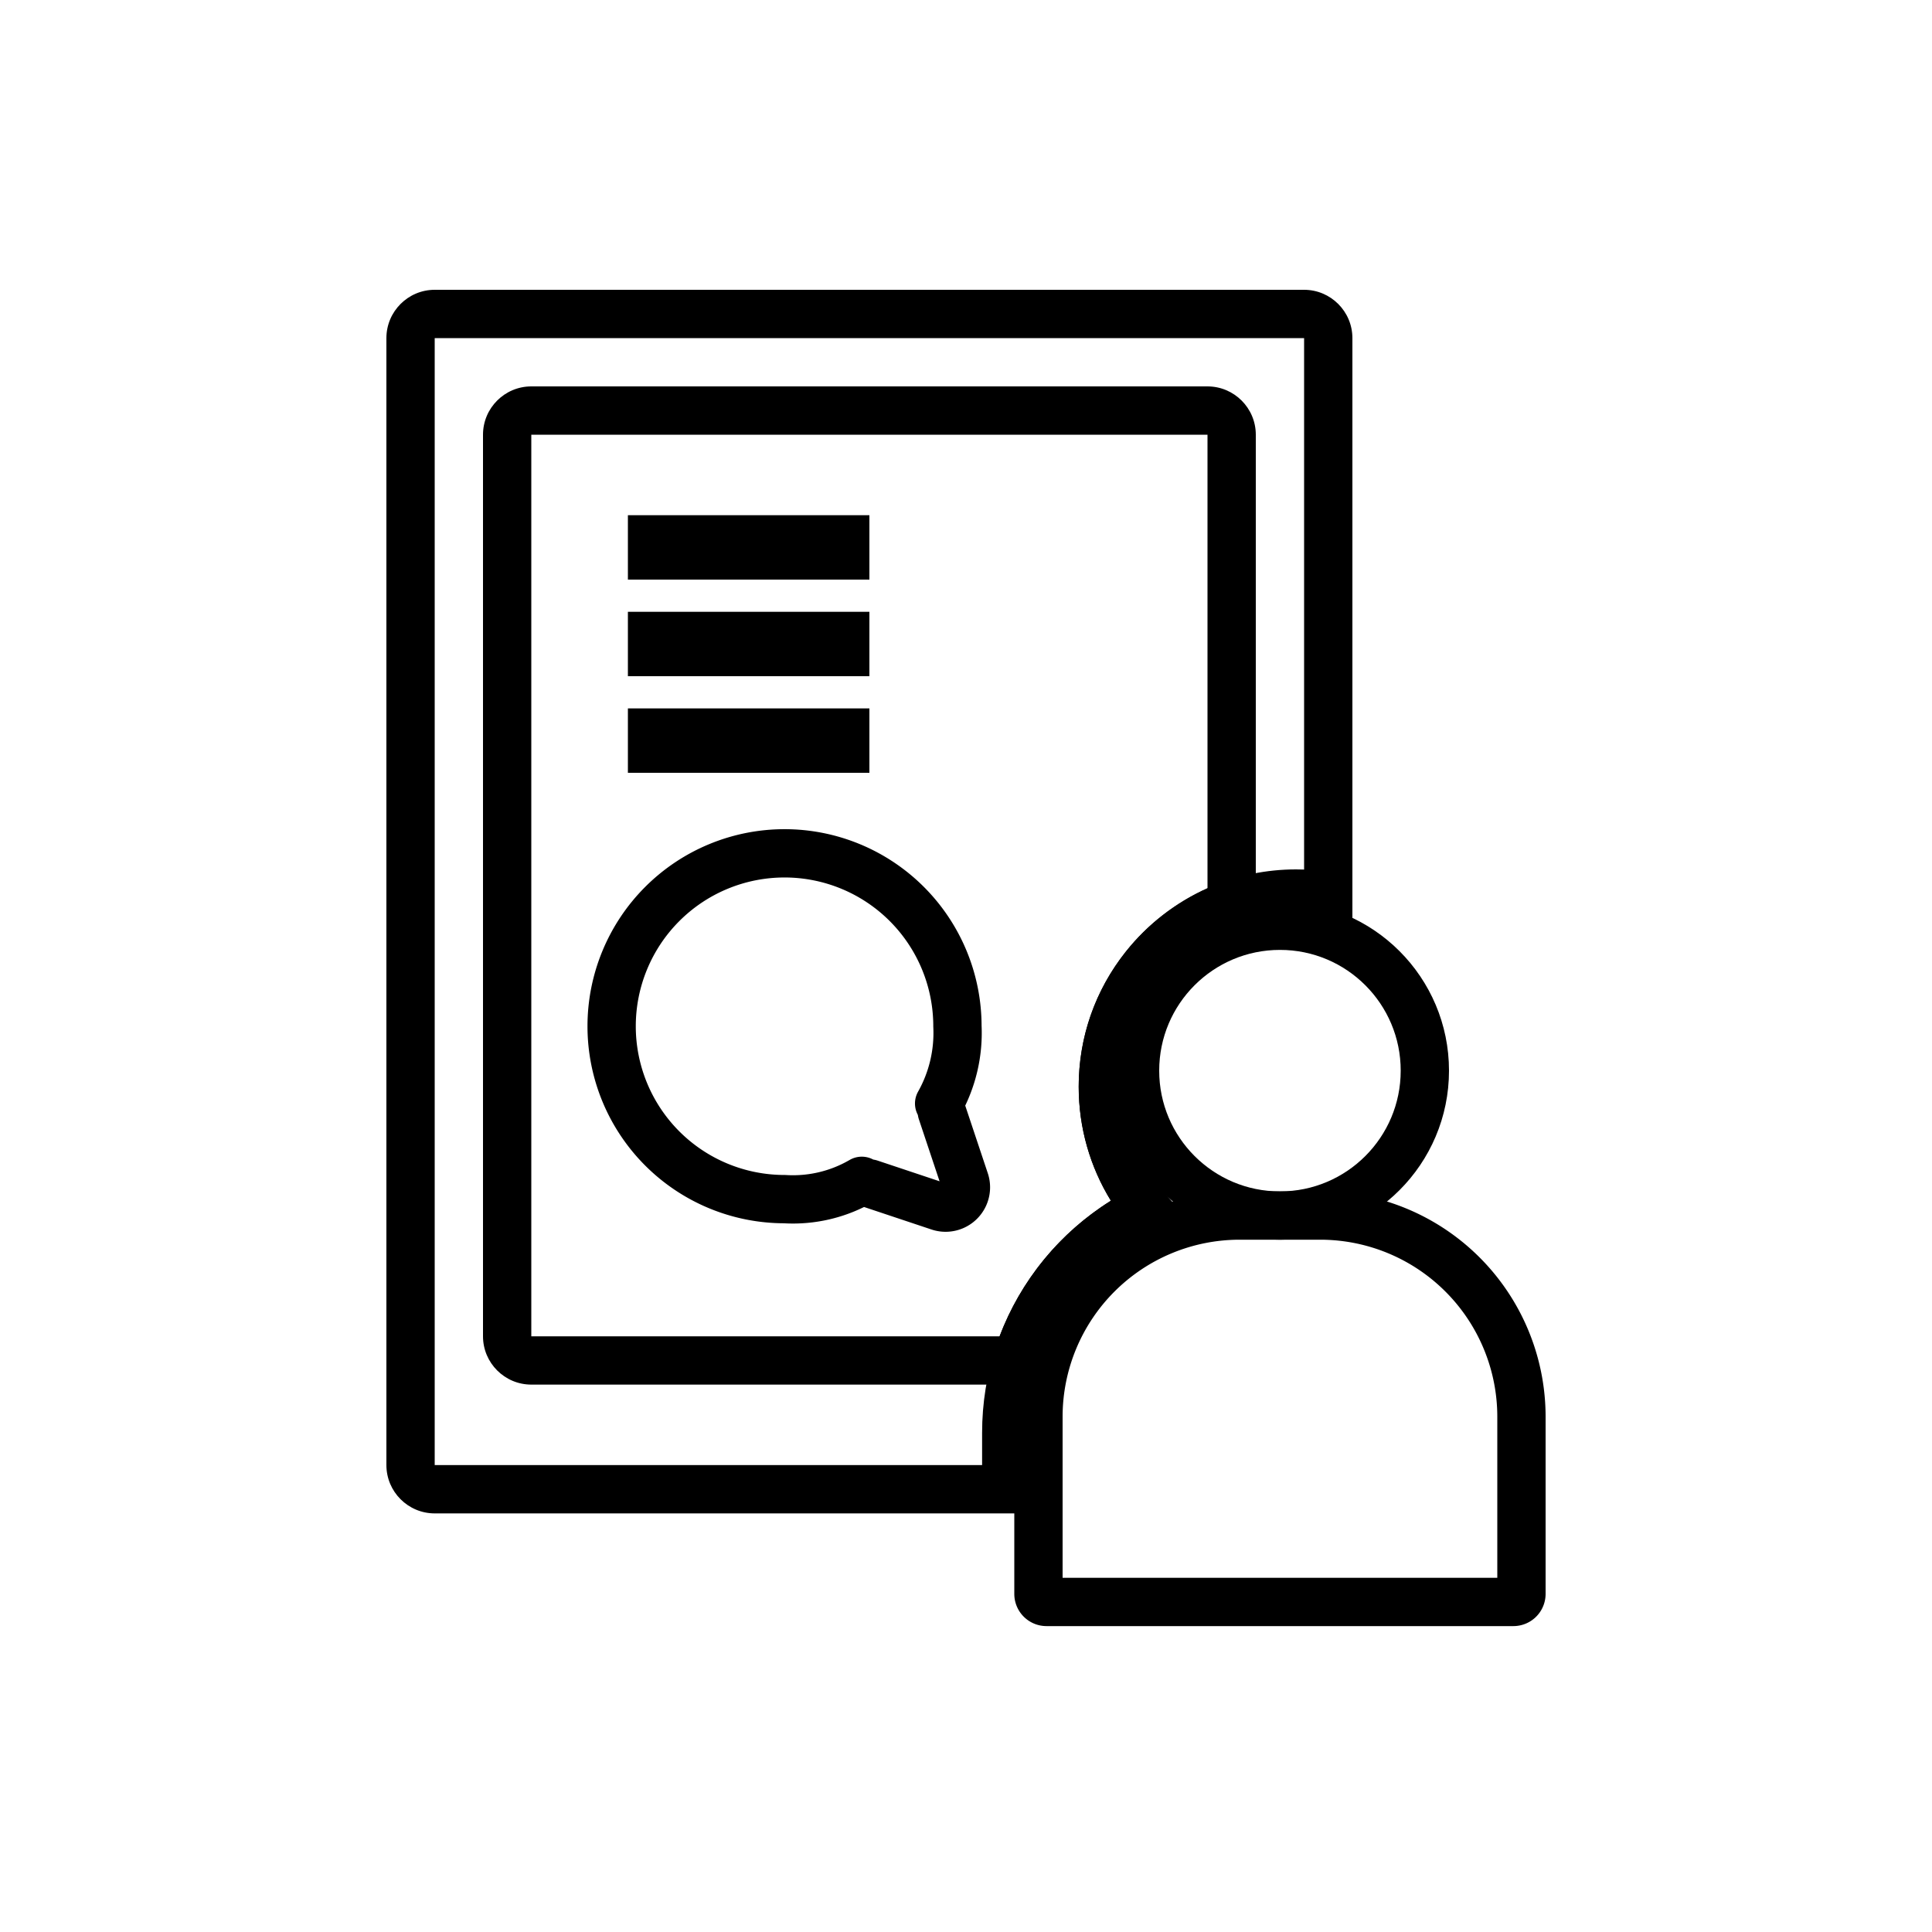 <?xml version="1.0" encoding="UTF-8"?> <svg xmlns="http://www.w3.org/2000/svg" xmlns:xlink="http://www.w3.org/1999/xlink" width="120" height="120" viewBox="0 0 120 120"><defs><clipPath id="clip-vape_sms"><rect width="120" height="120"></rect></clipPath></defs><g id="vape_sms" data-name="vape sms" clip-path="url(#clip-vape_sms)"><g id="Group_10" data-name="Group 10"><g id="Subtraction_1" data-name="Subtraction 1" transform="translate(288 18)" fill="none"><path d="M-224,76h-37a3,3,0,0,1-3-3V3a3,3,0,0,1,3-3h54a3,3,0,0,1,3,3V39.6a10.474,10.474,0,0,0-3.5-.6A10.512,10.512,0,0,0-218,49.5a10.467,10.467,0,0,0,3.849,8.125,14.116,14.116,0,0,0-7.065,4.993A13.883,13.883,0,0,0-224,71v5Z" stroke="none"></path><path d="M -227 73 L -227 71 C -227 67.298 -225.83 63.778 -223.617 60.821 C -222.355 59.135 -220.777 57.695 -218.999 56.581 C -220.295 54.479 -221 52.039 -221 49.5 C -221 42.056 -214.944 36 -207.5 36 C -207.333 36 -207.167 36.003 -207 36.009 L -207 3.002 C -207.001 3.001 -207.002 3.001 -207.002 3 L -260.998 3 C -260.999 3.001 -260.999 3.001 -261 3.002 L -261 72.998 C -260.999 72.998 -260.998 72.999 -260.998 73 L -227 73 M -224 76 L -261 76 C -262.654 76 -264 74.654 -264 73 L -264 3 C -264 1.346 -262.654 1.635742137295892e-06 -261 1.635742137295892e-06 L -207 1.635742137295892e-06 C -205.346 1.635742137295892e-06 -204 1.346 -204 3 L -204 39.597 C -205.121 39.201 -206.298 39 -207.5 39 C -213.29 39 -218 43.71 -218 49.5 C -218 52.66 -216.597 55.621 -214.151 57.625 C -216.944 58.491 -219.452 60.264 -221.215 62.618 C -223.037 65.053 -224 67.951 -224 71 L -224 76 Z" stroke="none" fill="#000"></path></g><g id="Subtraction_2" data-name="Subtraction 2" transform="translate(294 24)" fill="none"><path d="M-229.678,62H-261a3,3,0,0,1-3-3V3a3,3,0,0,1,3-3h42a3,3,0,0,1,3,3V33.3a10.549,10.549,0,0,0-5.722,3.669A10.39,10.39,0,0,0-224,43.5a10.471,10.471,0,0,0,3.849,8.126A14.01,14.01,0,0,0-229.678,62Z" stroke="none"></path><path d="M -231.911 59 C -230.591 55.501 -228.149 52.542 -225.002 50.576 C -226.296 48.475 -227 46.037 -227 43.5 C -227 40.415 -225.987 37.511 -224.07 35.101 C -222.718 33.401 -220.966 32.051 -219 31.17 L -219 3.002 C -219.001 3.001 -219.001 3.001 -219.002 3 L -260.998 3 C -260.999 3.001 -260.999 3.001 -261 3.002 L -261 58.998 C -260.999 58.999 -260.998 59 -260.998 59 L -231.911 59 M -229.678 62 L -261 62 C -262.654 62 -264 60.654 -264 59 L -264 3 C -264 1.346 -262.654 7.05396860212204e-06 -261 7.05396860212204e-06 L -219 7.05396860212204e-06 C -217.346 7.05396860212204e-06 -216 1.346 -216 3 L -216 33.299 C -218.244 33.847 -220.276 35.149 -221.722 36.968 C -223.212 38.842 -224 41.1 -224 43.5 C -224 46.659 -222.597 49.621 -220.151 51.626 C -224.955 53.115 -228.606 57.089 -229.678 61.999 L -229.678 62 Z" stroke="none" fill="#000"></path></g><g id="Group_1" data-name="Group 1" transform="translate(0 -1)"><g id="Ellipse_1" data-name="Ellipse 1" transform="translate(69 57)" fill="none" stroke="#000" stroke-width="3"><circle cx="10.5" cy="10.5" r="10.5" stroke="none"></circle><circle cx="10.5" cy="10.5" r="9" fill="none"></circle></g><g id="Rectangle_1" data-name="Rectangle 1" transform="translate(63 75)" fill="none" stroke="#000" stroke-width="3"><path d="M14,0h5A14,14,0,0,1,33,14V25a2,2,0,0,1-2,2H2a2,2,0,0,1-2-2V14A14,14,0,0,1,14,0Z" stroke="none"></path><path d="M14,1.5h5A12.5,12.5,0,0,1,31.5,14V25a.5.5,0,0,1-.5.5H2a.5.5,0,0,1-.5-.5V14A12.5,12.5,0,0,1,14,1.5Z" fill="none"></path></g></g><g id="Rectangle_4" data-name="Rectangle 4" transform="translate(39 32)" fill="none" stroke="#000" stroke-width="3"><rect width="15" height="4" stroke="none"></rect><rect x="1.5" y="1.5" width="12" height="1" fill="none"></rect></g><g id="Rectangle_5" data-name="Rectangle 5" transform="translate(39 38)" fill="none" stroke="#000" stroke-width="3"><rect width="15" height="4" stroke="none"></rect><rect x="1.5" y="1.5" width="12" height="1" fill="none"></rect></g><g id="Rectangle_6" data-name="Rectangle 6" transform="translate(39 44)" fill="none" stroke="#000" stroke-width="3"><rect width="15" height="4" stroke="none"></rect><rect x="1.5" y="1.5" width="12" height="1" fill="none"></rect></g><g id="message-circle_curved" transform="translate(31.99 47)"><path id="Path_4" data-name="Path 4" d="M22.04,26.508l4.3,1.435a1.263,1.263,0,0,0,1.6-1.6l-1.435-4.3m-4.968,4.3a8.491,8.491,0,0,1-4.8,1.137A10.739,10.739,0,1,1,27.478,16.739a8.925,8.925,0,0,1-1.137,4.8" fill="none" stroke="#000" stroke-linecap="round" stroke-linejoin="round" stroke-width="3"></path></g></g></g></svg> 